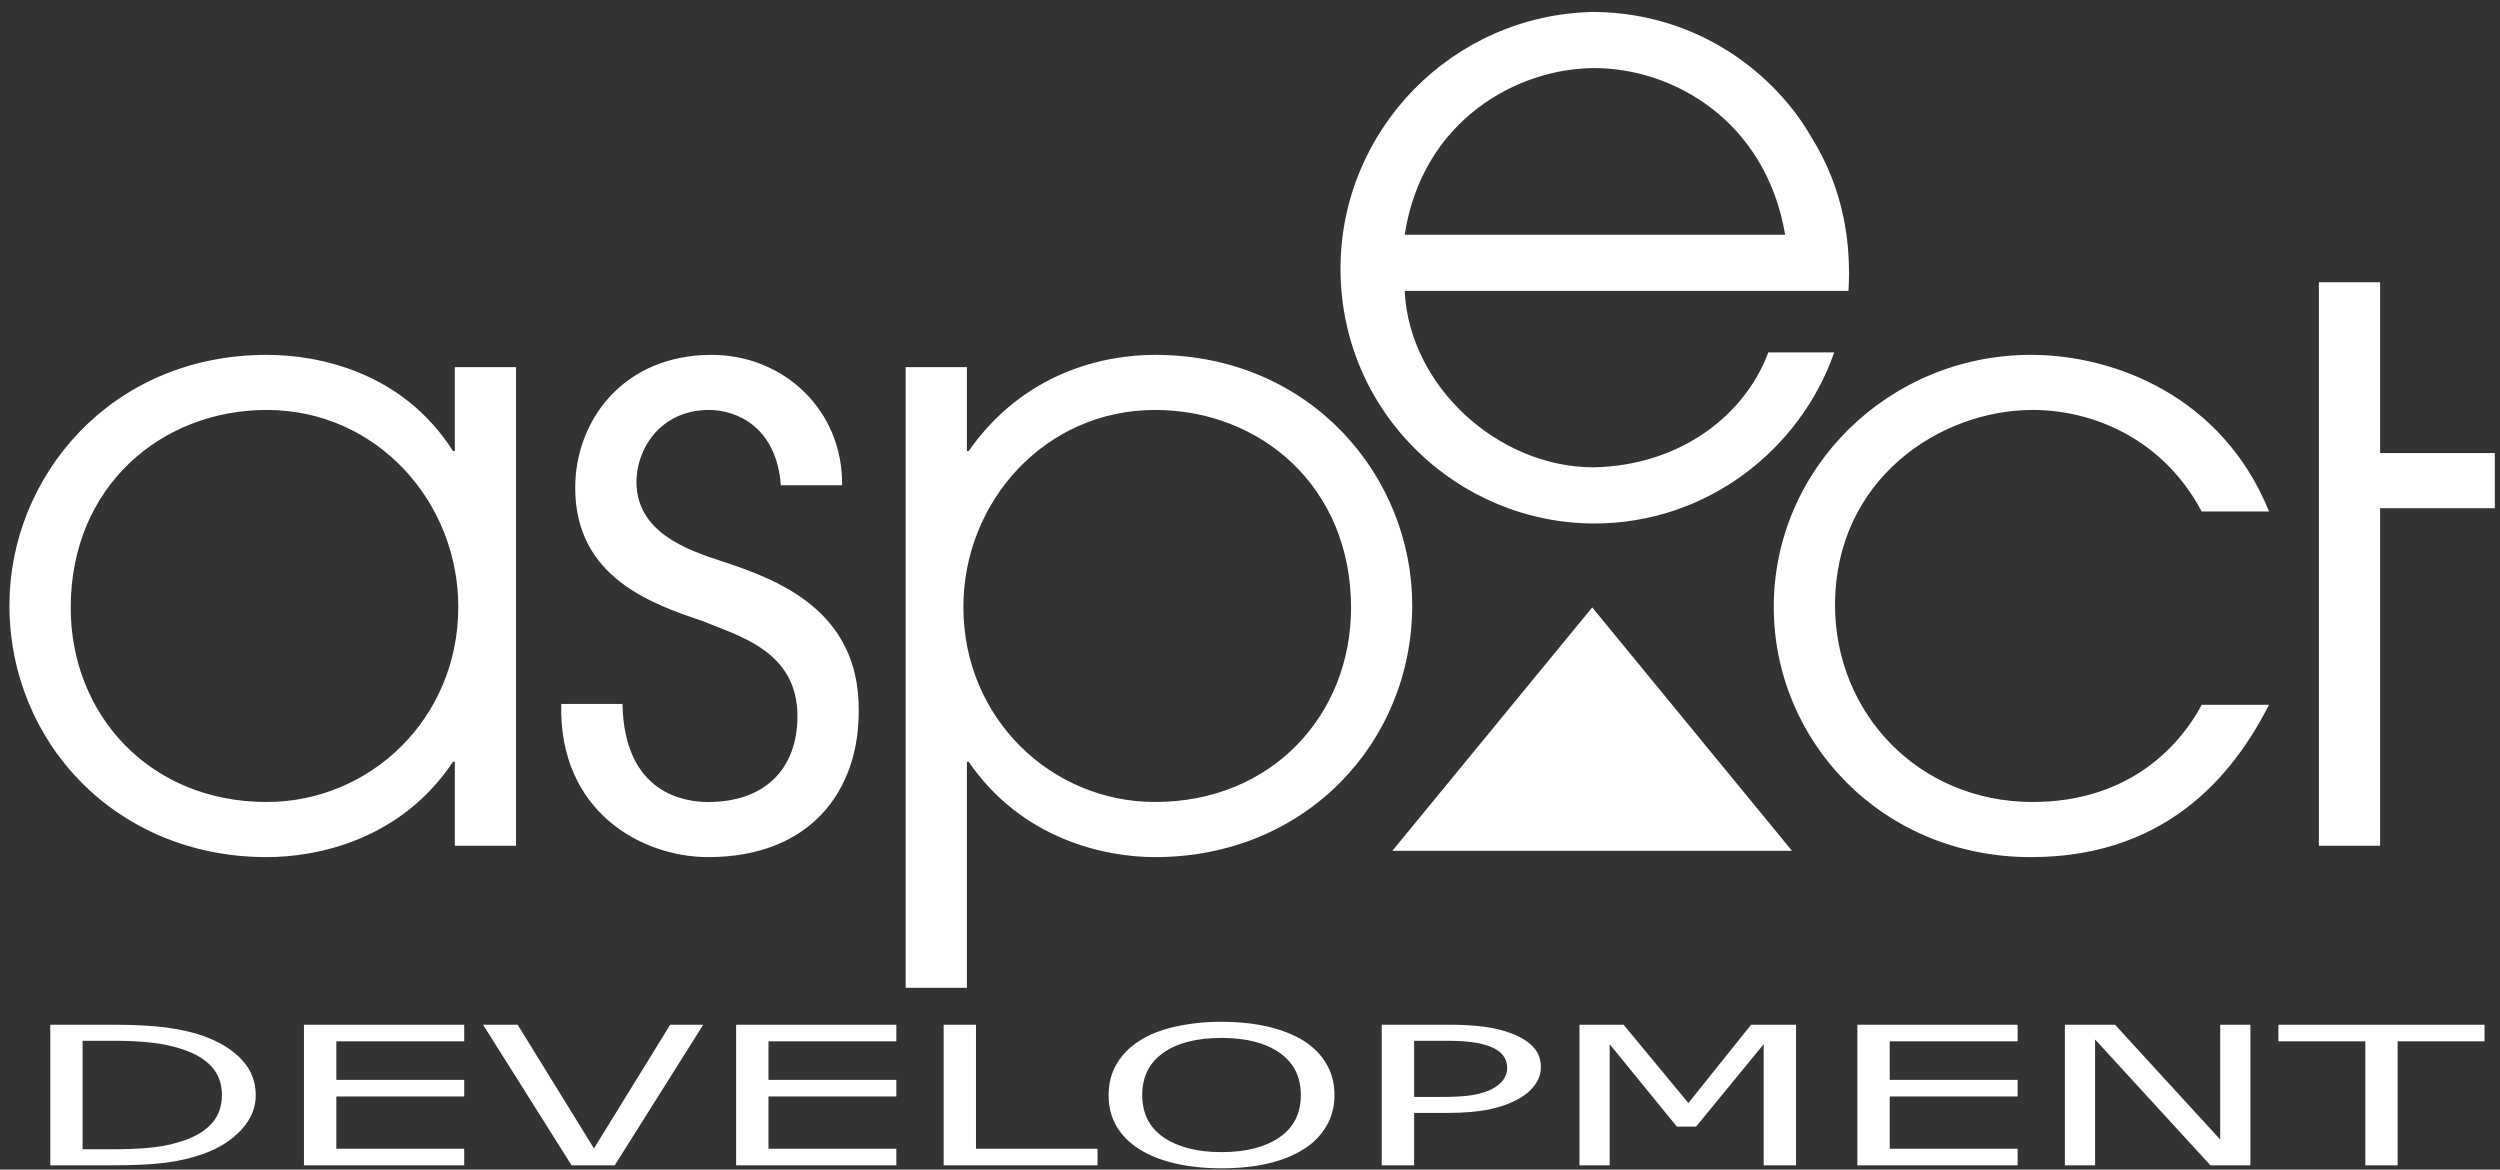 <svg width="171" height="80" viewBox="0 0 171 80" fill="none" xmlns="http://www.w3.org/2000/svg">
<rect x="0" y="0" width="171" height="80" fill="#333333" stroke="none"/>
<g clip-path="url(#clip0_3908_3232)">
<path fill-rule="evenodd" clip-rule="evenodd" d="M126.436 19.895C126.623 16.666 126.131 12.944 123.877 9.349C121.499 5.206 116.316 0.876 109.004 0.817C99.31 0.995 91.691 8.923 91.691 18.37C91.691 28.246 99.737 35.806 109.064 35.806C116.744 35.806 123.144 30.75 125.46 24.105H120.951C119.426 28.246 115.098 31.84 109.004 31.965C102.479 31.965 96.387 26.42 96.08 19.895H126.436ZM96.079 16.055C97.296 8.192 103.821 4.657 109.063 4.657C114.367 4.657 120.765 8.193 122.106 16.055H96.079ZM35.298 25.11H31.11V30.853H30.988C27.516 25.409 21.77 24.273 18.243 24.273C7.531 24.273 0.645 32.651 0.645 41.391C0.645 50.785 7.948 58.626 18.242 58.626C21.651 58.626 27.397 57.49 30.988 52.101H31.109V57.848H35.297L35.298 25.11ZM4.836 41.569C4.836 33.249 11.063 28.041 18.243 28.041C25.781 28.041 31.347 34.328 31.347 41.511C31.347 49.17 25.303 54.856 18.243 54.856C10.223 54.856 4.836 48.872 4.836 41.569ZM38.389 48.15C38.209 55.514 43.895 58.626 48.439 58.626C55.386 58.626 58.796 54.136 58.736 48.513C58.736 41.751 53.229 39.655 49.4 38.398C47.006 37.617 43.534 36.423 43.534 32.95C43.534 30.736 45.15 28.041 48.501 28.041C50.357 28.041 53.11 29.178 53.41 33.19H57.599C57.66 28.041 53.59 24.273 48.68 24.273C42.638 24.273 39.345 28.762 39.345 33.372C39.345 39.537 44.671 41.33 48.023 42.469C50.477 43.484 54.546 44.504 54.546 48.988C54.546 52.52 52.391 54.857 48.439 54.857C46.946 54.857 42.697 54.375 42.578 48.151L38.389 48.15ZM61.946 67.564H66.135V52.102H66.255C69.909 57.428 75.594 58.627 79.003 58.627C89.298 58.627 96.596 50.786 96.596 41.392C96.596 32.651 89.717 24.273 79.003 24.273C75.475 24.273 70.025 25.467 66.255 30.854H66.135V25.11H61.946V67.564ZM92.412 41.569C92.412 48.872 87.022 54.856 79.003 54.856C71.943 54.856 65.895 49.17 65.895 41.511C65.895 34.328 71.465 28.041 79.003 28.041C86.185 28.041 92.412 33.249 92.412 41.569ZM150.595 48.209C149.276 50.727 145.863 54.856 139.041 54.856C131.2 54.856 125.516 48.751 125.516 41.391C125.516 32.831 132.64 28.041 139.041 28.041C143.169 28.041 147.957 30.018 150.595 34.985H155.202C152.03 27.144 144.669 24.273 138.923 24.273C129.17 24.273 121.325 32.053 121.325 41.512C121.325 50.666 128.689 58.627 138.923 58.627C148.741 58.627 153.11 52.284 155.203 48.209H150.595ZM158.612 57.849H162.8V34.761H170.645V30.991H162.8V19.305H158.612V57.849ZM17.493 74.912C17.493 75.785 17.159 76.576 16.5 77.286C15.843 77.997 14.966 78.55 13.871 78.94C13.111 79.21 12.264 79.407 11.325 79.53C10.394 79.649 9.166 79.707 7.639 79.707H3.44V70.09H7.592C9.213 70.09 10.507 70.159 11.459 70.296C12.421 70.429 13.231 70.616 13.892 70.853C15.024 71.261 15.908 71.803 16.543 72.49C17.176 73.167 17.49 73.976 17.493 74.912ZM15.179 74.89C15.179 74.137 14.954 73.502 14.499 72.985C14.043 72.467 13.367 72.062 12.466 71.764C11.787 71.543 11.086 71.393 10.375 71.319C9.638 71.23 8.754 71.189 7.728 71.189H5.649V78.611H7.727C8.79 78.611 9.721 78.566 10.51 78.476C11.257 78.394 11.991 78.225 12.698 77.972C13.527 77.665 14.142 77.264 14.553 76.762C14.97 76.262 15.179 75.638 15.179 74.89ZM31.752 79.708H20.791V70.091H31.752V71.227H23.006V73.862H31.752V75H23.006V78.573H31.752V79.708ZM48.101 70.091L42.048 79.708H39.096L33.041 70.091H35.408L40.627 78.553L45.842 70.091H48.101ZM61.31 79.708H50.351V70.091H61.31V71.227H52.564V73.862H61.31V75H52.564V78.573H61.31V79.708ZM75.07 79.708H64.546V70.091H66.757V78.573H75.07V79.708ZM89.179 71.195C89.859 71.629 90.373 72.154 90.732 72.78C91.097 73.403 91.277 74.111 91.277 74.901C91.277 75.698 91.095 76.406 90.719 77.034C90.342 77.674 89.814 78.21 89.18 78.596C88.497 79.034 87.683 79.361 86.745 79.581C85.815 79.801 84.748 79.911 83.549 79.911C82.378 79.911 81.315 79.797 80.354 79.576C79.4 79.349 78.591 79.024 77.917 78.596C77.249 78.174 76.73 77.647 76.365 77.031C76.005 76.411 75.83 75.701 75.83 74.901C75.83 74.118 76.005 73.419 76.365 72.798C76.725 72.173 77.242 71.639 77.928 71.195C78.583 70.773 79.394 70.448 80.365 70.227C81.411 69.996 82.479 69.884 83.549 69.891C84.74 69.891 85.809 70.007 86.755 70.23C87.705 70.458 88.513 70.778 89.179 71.195ZM88.978 74.901C88.978 73.651 88.496 72.691 87.526 72.011C86.558 71.335 85.237 70.993 83.556 70.993C81.865 70.993 80.535 71.335 79.569 72.011C78.606 72.691 78.128 73.651 78.128 74.901C78.128 76.165 78.621 77.133 79.604 77.806C80.586 78.469 81.905 78.805 83.556 78.805C85.21 78.805 86.525 78.47 87.501 77.806C88.487 77.133 88.978 76.164 88.978 74.901ZM105.394 72.998C105.394 73.424 105.264 73.819 105.004 74.184C104.746 74.549 104.391 74.864 103.93 75.132C103.354 75.46 102.678 75.709 101.894 75.878C101.115 76.04 100.127 76.125 98.936 76.125H96.726V79.707H94.51V70.09H99.025C100.023 70.09 100.866 70.137 101.562 70.237C102.192 70.316 102.811 70.469 103.405 70.692C104.037 70.938 104.527 71.245 104.867 71.606C105.221 71.976 105.394 72.439 105.394 72.998ZM103.093 73.03C103.093 72.7 102.99 72.408 102.791 72.164C102.59 71.918 102.285 71.717 101.875 71.562C101.478 71.42 101.066 71.326 100.647 71.281C100.192 71.218 99.613 71.189 98.913 71.189H96.727V75.032H98.592C99.483 75.032 100.21 74.988 100.769 74.896C101.324 74.797 101.782 74.651 102.132 74.447C102.484 74.243 102.725 74.023 102.869 73.796C103.018 73.568 103.096 73.302 103.093 73.03ZM122.849 79.708H120.636V71.421L116.011 77.061H114.698L110.101 71.421V79.708H108.036V70.091H111.053L115.486 75.447L119.775 70.091H122.849V79.708ZM138.005 79.708H127.044V70.091H138.005V71.227H129.256V73.862H138.005V75H129.256V78.573H138.005V79.708ZM153.928 79.708H151.194L143.305 71.101V79.708H141.237V70.091H144.669L151.862 77.944V70.091H153.928V79.708ZM169.943 71.227H163.998V79.708H161.789V71.227H155.843V70.091H169.943V71.227Z" fill="white" style="fill:white;fill-opacity:1;"/>
<path fill-rule="evenodd" clip-rule="evenodd" d="M122.571 58.194H95.238L108.907 41.547L122.571 58.194Z" fill="white" style="fill:white;fill-opacity:1;"/>
</g>
<defs>
<clipPath id="clip0_3908_3232">
<rect width="170" height="79.094" fill="white" style="fill:white;fill-opacity:1;" transform="translate(0.645 0.817)"/>
</clipPath>
</defs>
</svg>
